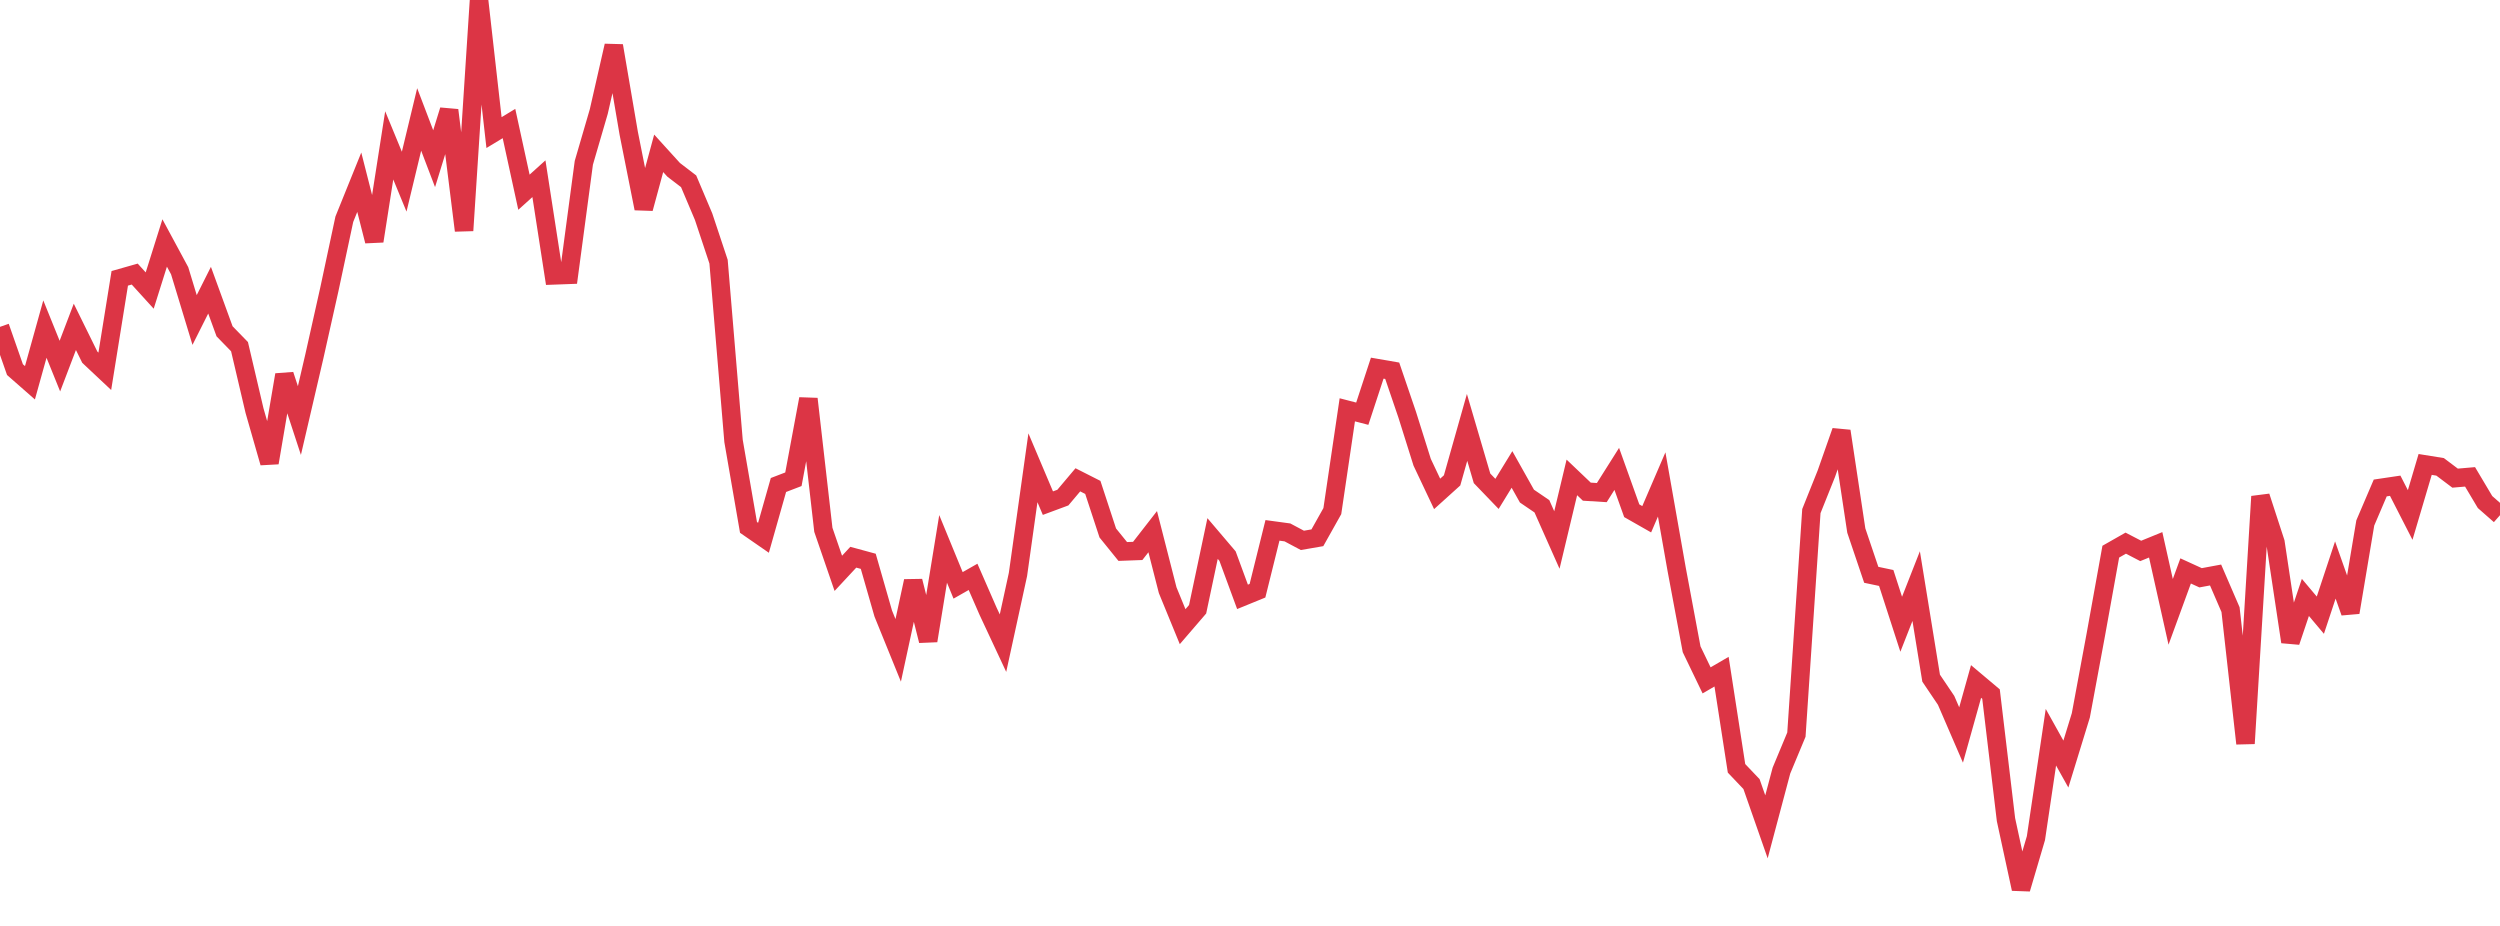 <?xml version="1.0" standalone="no"?>
<!DOCTYPE svg PUBLIC "-//W3C//DTD SVG 1.1//EN" "http://www.w3.org/Graphics/SVG/1.1/DTD/svg11.dtd">
<svg width="135" height="50" viewBox="0 0 135 50" preserveAspectRatio="none" class="sparkline" xmlns="http://www.w3.org/2000/svg"
xmlns:xlink="http://www.w3.org/1999/xlink"><path  class="sparkline--line" d="M 0 17.65 L 0 17.65 L 0.808 19.96 L 1.617 20.67 L 2.425 17.77 L 3.234 19.77 L 4.042 17.65 L 4.85 19.29 L 5.659 20.05 L 6.467 15.03 L 7.275 14.8 L 8.084 15.69 L 8.892 13.12 L 9.701 14.62 L 10.509 17.28 L 11.317 15.67 L 12.126 17.89 L 12.934 18.72 L 13.743 22.17 L 14.551 24.99 L 15.359 20.24 L 16.168 22.71 L 16.976 19.24 L 17.784 15.63 L 18.593 11.84 L 19.401 9.84 L 20.21 13.02 L 21.018 7.85 L 21.826 9.81 L 22.635 6.45 L 23.443 8.57 L 24.251 5.95 L 25.06 12.45 L 25.868 0 L 26.677 7.16 L 27.485 6.67 L 28.293 10.38 L 29.102 9.65 L 29.91 14.87 L 30.719 14.84 L 31.527 8.79 L 32.335 6.02 L 33.144 2.47 L 33.952 7.2 L 34.76 11.26 L 35.569 8.28 L 36.377 9.17 L 37.186 9.79 L 37.994 11.7 L 38.802 14.13 L 39.611 23.81 L 40.419 28.48 L 41.228 29.04 L 42.036 26.19 L 42.844 25.88 L 43.653 21.54 L 44.461 28.61 L 45.269 30.96 L 46.078 30.09 L 46.886 30.31 L 47.695 33.13 L 48.503 35.12 L 49.311 31.38 L 50.12 34.6 L 50.928 29.64 L 51.737 31.61 L 52.545 31.15 L 53.353 33 L 54.162 34.73 L 54.97 31.02 L 55.778 25.26 L 56.587 27.17 L 57.395 26.87 L 58.204 25.91 L 59.012 26.32 L 59.82 28.78 L 60.629 29.78 L 61.437 29.75 L 62.246 28.71 L 63.054 31.87 L 63.862 33.84 L 64.671 32.9 L 65.479 29.08 L 66.287 30.03 L 67.096 32.23 L 67.904 31.9 L 68.713 28.64 L 69.521 28.75 L 70.329 29.18 L 71.138 29.04 L 71.946 27.6 L 72.754 22.13 L 73.563 22.34 L 74.371 19.88 L 75.18 20.02 L 75.988 22.39 L 76.796 24.96 L 77.605 26.67 L 78.413 25.94 L 79.222 23.08 L 80.03 25.83 L 80.838 26.67 L 81.647 25.35 L 82.455 26.79 L 83.263 27.34 L 84.072 29.16 L 84.88 25.78 L 85.689 26.55 L 86.497 26.6 L 87.305 25.32 L 88.114 27.58 L 88.922 28.04 L 89.731 26.16 L 90.539 30.74 L 91.347 35.06 L 92.156 36.74 L 92.964 36.27 L 93.772 41.49 L 94.581 42.34 L 95.389 44.65 L 96.198 41.61 L 97.006 39.67 L 97.814 27.6 L 98.623 25.58 L 99.431 23.28 L 100.24 28.65 L 101.048 31.04 L 101.856 31.21 L 102.665 33.71 L 103.473 31.65 L 104.281 36.62 L 105.09 37.82 L 105.898 39.69 L 106.707 36.8 L 107.515 37.48 L 108.323 44.26 L 109.132 48 L 109.94 45.26 L 110.749 39.81 L 111.557 41.26 L 112.365 38.63 L 113.174 34.27 L 113.982 29.79 L 114.79 29.33 L 115.599 29.75 L 116.407 29.42 L 117.216 33.04 L 118.024 30.83 L 118.832 31.2 L 119.641 31.05 L 120.449 32.92 L 121.257 40.15 L 122.066 26.81 L 122.874 29.29 L 123.683 34.66 L 124.491 32.26 L 125.299 33.22 L 126.108 30.78 L 126.916 33.07 L 127.725 28.24 L 128.533 26.35 L 129.341 26.23 L 130.15 27.81 L 130.958 25.08 L 131.766 25.21 L 132.575 25.82 L 133.383 25.75 L 134.192 27.11 L 135 27.82" fill="none" stroke-width="1" stroke="#dc3545"></path></svg>